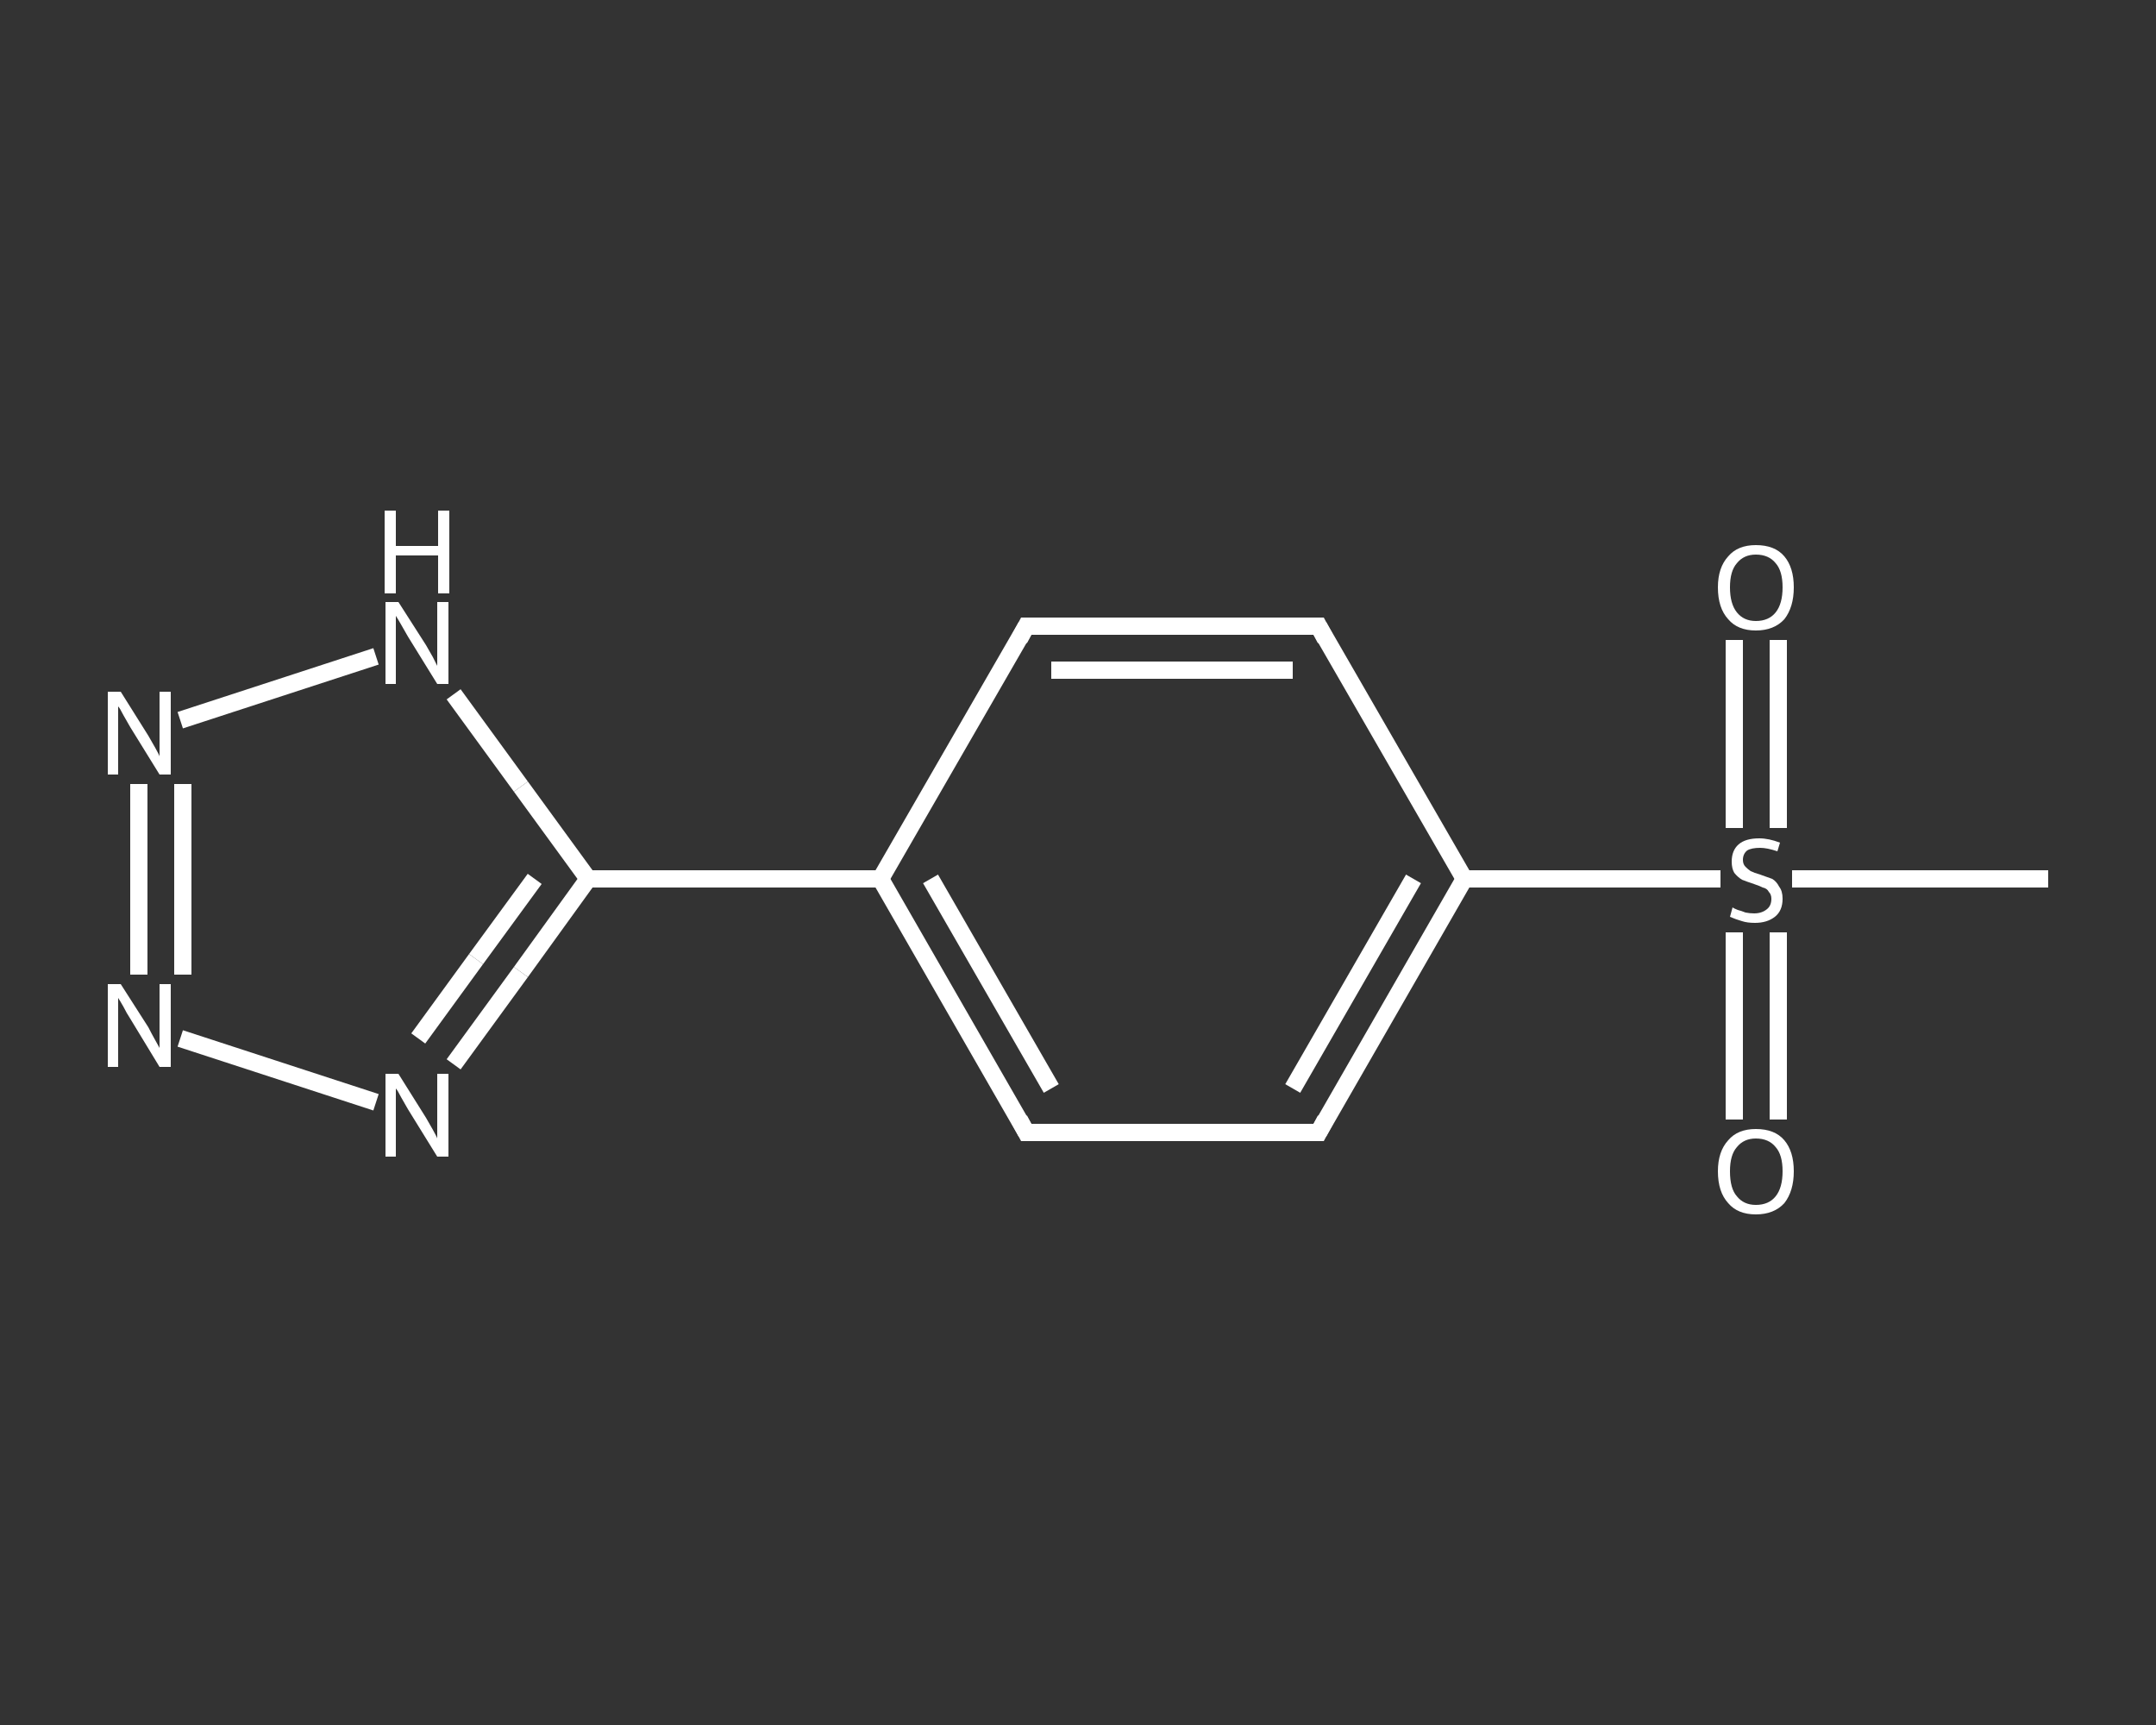 <?xml version='1.0' encoding='iso-8859-1'?>
<svg version='1.1' baseProfile='full'
              xmlns='http://www.w3.org/2000/svg'
                      xmlns:rdkit='http://www.rdkit.org/xml'
                      xmlns:xlink='http://www.w3.org/1999/xlink'
                  xml:space='preserve'
width='250px' height='200px' viewBox='0 0 250 200'>
<rect x="0" y="0" width="250" height="200" fill="#333333" stroke="none"/>
<!-- END OF HEADER -->
<rect style='opacity:1.0;fill:transparent;stroke:none' width='250.0' height='200.0' x='0.0' y='0.0'> </rect>
<path class='bond-0 atom-0 atom-1' d='M 237.5,101.9 L 222.7,101.9' style='fill:none;fill-rule:evenodd;stroke:#FFFFFF;stroke-width:2.0px;stroke-linecap:butt;stroke-linejoin:miter;stroke-opacity:1' />
<path class='bond-0 atom-0 atom-1' d='M 222.7,101.9 L 207.8,101.9' style='fill:none;fill-rule:evenodd;stroke:#FFFFFF;stroke-width:2.0px;stroke-linecap:butt;stroke-linejoin:miter;stroke-opacity:1' />
<path class='bond-1 atom-1 atom-2' d='M 206.2,96.0 L 206.2,85.1' style='fill:none;fill-rule:evenodd;stroke:#FFFFFF;stroke-width:2.0px;stroke-linecap:butt;stroke-linejoin:miter;stroke-opacity:1' />
<path class='bond-1 atom-1 atom-2' d='M 206.2,85.1 L 206.2,74.2' style='fill:none;fill-rule:evenodd;stroke:#FFFFFF;stroke-width:2.0px;stroke-linecap:butt;stroke-linejoin:miter;stroke-opacity:1' />
<path class='bond-1 atom-1 atom-2' d='M 201.1,96.0 L 201.1,85.1' style='fill:none;fill-rule:evenodd;stroke:#FFFFFF;stroke-width:2.0px;stroke-linecap:butt;stroke-linejoin:miter;stroke-opacity:1' />
<path class='bond-1 atom-1 atom-2' d='M 201.1,85.1 L 201.1,74.2' style='fill:none;fill-rule:evenodd;stroke:#FFFFFF;stroke-width:2.0px;stroke-linecap:butt;stroke-linejoin:miter;stroke-opacity:1' />
<path class='bond-2 atom-1 atom-3' d='M 201.1,108.1 L 201.1,119.0' style='fill:none;fill-rule:evenodd;stroke:#FFFFFF;stroke-width:2.0px;stroke-linecap:butt;stroke-linejoin:miter;stroke-opacity:1' />
<path class='bond-2 atom-1 atom-3' d='M 201.1,119.0 L 201.1,129.8' style='fill:none;fill-rule:evenodd;stroke:#FFFFFF;stroke-width:2.0px;stroke-linecap:butt;stroke-linejoin:miter;stroke-opacity:1' />
<path class='bond-2 atom-1 atom-3' d='M 206.2,108.1 L 206.2,119.0' style='fill:none;fill-rule:evenodd;stroke:#FFFFFF;stroke-width:2.0px;stroke-linecap:butt;stroke-linejoin:miter;stroke-opacity:1' />
<path class='bond-2 atom-1 atom-3' d='M 206.2,119.0 L 206.2,129.8' style='fill:none;fill-rule:evenodd;stroke:#FFFFFF;stroke-width:2.0px;stroke-linecap:butt;stroke-linejoin:miter;stroke-opacity:1' />
<path class='bond-3 atom-1 atom-4' d='M 199.5,101.9 L 184.6,101.9' style='fill:none;fill-rule:evenodd;stroke:#FFFFFF;stroke-width:2.0px;stroke-linecap:butt;stroke-linejoin:miter;stroke-opacity:1' />
<path class='bond-3 atom-1 atom-4' d='M 184.6,101.9 L 169.8,101.9' style='fill:none;fill-rule:evenodd;stroke:#FFFFFF;stroke-width:2.0px;stroke-linecap:butt;stroke-linejoin:miter;stroke-opacity:1' />
<path class='bond-4 atom-4 atom-5' d='M 169.8,101.9 L 152.9,131.3' style='fill:none;fill-rule:evenodd;stroke:#FFFFFF;stroke-width:2.0px;stroke-linecap:butt;stroke-linejoin:miter;stroke-opacity:1' />
<path class='bond-4 atom-4 atom-5' d='M 163.9,101.9 L 149.9,126.2' style='fill:none;fill-rule:evenodd;stroke:#FFFFFF;stroke-width:2.0px;stroke-linecap:butt;stroke-linejoin:miter;stroke-opacity:1' />
<path class='bond-5 atom-5 atom-6' d='M 152.9,131.3 L 119.0,131.3' style='fill:none;fill-rule:evenodd;stroke:#FFFFFF;stroke-width:2.0px;stroke-linecap:butt;stroke-linejoin:miter;stroke-opacity:1' />
<path class='bond-6 atom-6 atom-7' d='M 119.0,131.3 L 102.1,101.9' style='fill:none;fill-rule:evenodd;stroke:#FFFFFF;stroke-width:2.0px;stroke-linecap:butt;stroke-linejoin:miter;stroke-opacity:1' />
<path class='bond-6 atom-6 atom-7' d='M 121.9,126.2 L 107.9,101.9' style='fill:none;fill-rule:evenodd;stroke:#FFFFFF;stroke-width:2.0px;stroke-linecap:butt;stroke-linejoin:miter;stroke-opacity:1' />
<path class='bond-7 atom-7 atom-8' d='M 102.1,101.9 L 68.2,101.9' style='fill:none;fill-rule:evenodd;stroke:#FFFFFF;stroke-width:2.0px;stroke-linecap:butt;stroke-linejoin:miter;stroke-opacity:1' />
<path class='bond-8 atom-8 atom-9' d='M 68.2,101.9 L 60.4,112.7' style='fill:none;fill-rule:evenodd;stroke:#FFFFFF;stroke-width:2.0px;stroke-linecap:butt;stroke-linejoin:miter;stroke-opacity:1' />
<path class='bond-8 atom-8 atom-9' d='M 60.4,112.7 L 52.6,123.4' style='fill:none;fill-rule:evenodd;stroke:#FFFFFF;stroke-width:2.0px;stroke-linecap:butt;stroke-linejoin:miter;stroke-opacity:1' />
<path class='bond-8 atom-8 atom-9' d='M 62.0,101.9 L 55.2,111.2' style='fill:none;fill-rule:evenodd;stroke:#FFFFFF;stroke-width:2.0px;stroke-linecap:butt;stroke-linejoin:miter;stroke-opacity:1' />
<path class='bond-8 atom-8 atom-9' d='M 55.2,111.2 L 48.5,120.4' style='fill:none;fill-rule:evenodd;stroke:#FFFFFF;stroke-width:2.0px;stroke-linecap:butt;stroke-linejoin:miter;stroke-opacity:1' />
<path class='bond-9 atom-9 atom-10' d='M 43.6,127.8 L 20.9,120.4' style='fill:none;fill-rule:evenodd;stroke:#FFFFFF;stroke-width:2.0px;stroke-linecap:butt;stroke-linejoin:miter;stroke-opacity:1' />
<path class='bond-10 atom-10 atom-11' d='M 16.1,113.0 L 16.1,90.9' style='fill:none;fill-rule:evenodd;stroke:#FFFFFF;stroke-width:2.0px;stroke-linecap:butt;stroke-linejoin:miter;stroke-opacity:1' />
<path class='bond-10 atom-10 atom-11' d='M 21.2,113.0 L 21.2,90.9' style='fill:none;fill-rule:evenodd;stroke:#FFFFFF;stroke-width:2.0px;stroke-linecap:butt;stroke-linejoin:miter;stroke-opacity:1' />
<path class='bond-11 atom-11 atom-12' d='M 20.9,83.5 L 43.6,76.1' style='fill:none;fill-rule:evenodd;stroke:#FFFFFF;stroke-width:2.0px;stroke-linecap:butt;stroke-linejoin:miter;stroke-opacity:1' />
<path class='bond-12 atom-7 atom-13' d='M 102.1,101.9 L 119.0,72.6' style='fill:none;fill-rule:evenodd;stroke:#FFFFFF;stroke-width:2.0px;stroke-linecap:butt;stroke-linejoin:miter;stroke-opacity:1' />
<path class='bond-13 atom-13 atom-14' d='M 119.0,72.6 L 152.9,72.6' style='fill:none;fill-rule:evenodd;stroke:#FFFFFF;stroke-width:2.0px;stroke-linecap:butt;stroke-linejoin:miter;stroke-opacity:1' />
<path class='bond-13 atom-13 atom-14' d='M 121.9,77.7 L 149.9,77.7' style='fill:none;fill-rule:evenodd;stroke:#FFFFFF;stroke-width:2.0px;stroke-linecap:butt;stroke-linejoin:miter;stroke-opacity:1' />
<path class='bond-14 atom-14 atom-4' d='M 152.9,72.6 L 169.8,101.9' style='fill:none;fill-rule:evenodd;stroke:#FFFFFF;stroke-width:2.0px;stroke-linecap:butt;stroke-linejoin:miter;stroke-opacity:1' />
<path class='bond-15 atom-12 atom-8' d='M 52.6,80.5 L 60.4,91.2' style='fill:none;fill-rule:evenodd;stroke:#FFFFFF;stroke-width:2.0px;stroke-linecap:butt;stroke-linejoin:miter;stroke-opacity:1' />
<path class='bond-15 atom-12 atom-8' d='M 60.4,91.2 L 68.2,101.9' style='fill:none;fill-rule:evenodd;stroke:#FFFFFF;stroke-width:2.0px;stroke-linecap:butt;stroke-linejoin:miter;stroke-opacity:1' />
<path d='M 153.7,129.8 L 152.9,131.3 L 151.2,131.3' style='fill:none;stroke:#FFFFFF;stroke-width:2.0px;stroke-linecap:butt;stroke-linejoin:miter;stroke-opacity:1;' />
<path d='M 120.7,131.3 L 119.0,131.3 L 118.2,129.8' style='fill:none;stroke:#FFFFFF;stroke-width:2.0px;stroke-linecap:butt;stroke-linejoin:miter;stroke-opacity:1;' />
<path d='M 118.2,74.1 L 119.0,72.6 L 120.7,72.6' style='fill:none;stroke:#FFFFFF;stroke-width:2.0px;stroke-linecap:butt;stroke-linejoin:miter;stroke-opacity:1;' />
<path d='M 151.2,72.6 L 152.9,72.6 L 153.7,74.1' style='fill:none;stroke:#FFFFFF;stroke-width:2.0px;stroke-linecap:butt;stroke-linejoin:miter;stroke-opacity:1;' />
<path class='atom-1' d='M 200.9 105.2
Q 201.0 105.3, 201.5 105.5
Q 201.9 105.6, 202.4 105.8
Q 202.9 105.9, 203.4 105.9
Q 204.3 105.9, 204.9 105.4
Q 205.4 105.0, 205.4 104.2
Q 205.4 103.7, 205.1 103.4
Q 204.9 103.0, 204.4 102.9
Q 204.0 102.7, 203.4 102.5
Q 202.5 102.2, 202.0 102.0
Q 201.5 101.7, 201.1 101.2
Q 200.8 100.7, 200.8 99.9
Q 200.8 98.6, 201.6 97.9
Q 202.4 97.2, 204.0 97.2
Q 205.1 97.2, 206.4 97.7
L 206.1 98.7
Q 204.9 98.3, 204.1 98.3
Q 203.1 98.3, 202.6 98.6
Q 202.1 99.0, 202.1 99.7
Q 202.1 100.2, 202.4 100.5
Q 202.7 100.8, 203.0 101.0
Q 203.4 101.2, 204.1 101.4
Q 204.9 101.7, 205.5 101.9
Q 206.0 102.2, 206.3 102.8
Q 206.7 103.3, 206.7 104.2
Q 206.7 105.6, 205.8 106.3
Q 204.9 107.0, 203.5 107.0
Q 202.6 107.0, 202.0 106.8
Q 201.3 106.6, 200.6 106.3
L 200.9 105.2
' fill='#FFFFFF'/>
<path class='atom-2' d='M 199.2 68.1
Q 199.2 65.8, 200.4 64.5
Q 201.5 63.2, 203.6 63.2
Q 205.8 63.2, 206.9 64.5
Q 208.0 65.8, 208.0 68.1
Q 208.0 70.4, 206.9 71.8
Q 205.7 73.1, 203.6 73.1
Q 201.5 73.1, 200.4 71.8
Q 199.2 70.5, 199.2 68.1
M 203.6 72.0
Q 205.1 72.0, 205.9 71.0
Q 206.7 70.0, 206.7 68.1
Q 206.7 66.2, 205.9 65.3
Q 205.1 64.3, 203.6 64.3
Q 202.2 64.3, 201.4 65.3
Q 200.6 66.2, 200.6 68.1
Q 200.6 70.0, 201.4 71.0
Q 202.2 72.0, 203.6 72.0
' fill='#FFFFFF'/>
<path class='atom-3' d='M 199.2 135.8
Q 199.2 133.5, 200.4 132.2
Q 201.5 130.9, 203.6 130.9
Q 205.8 130.9, 206.9 132.2
Q 208.0 133.5, 208.0 135.8
Q 208.0 138.1, 206.9 139.5
Q 205.7 140.8, 203.6 140.8
Q 201.5 140.8, 200.4 139.5
Q 199.2 138.2, 199.2 135.8
M 203.6 139.7
Q 205.1 139.7, 205.9 138.7
Q 206.7 137.7, 206.7 135.8
Q 206.7 133.9, 205.9 133.0
Q 205.1 132.0, 203.6 132.0
Q 202.2 132.0, 201.4 133.0
Q 200.6 133.9, 200.6 135.8
Q 200.6 137.8, 201.4 138.7
Q 202.2 139.7, 203.6 139.7
' fill='#FFFFFF'/>
<path class='atom-9' d='M 46.2 124.5
L 49.4 129.6
Q 49.7 130.1, 50.2 131.0
Q 50.7 131.9, 50.7 132.0
L 50.7 124.5
L 52.0 124.5
L 52.0 134.1
L 50.7 134.1
L 47.3 128.6
Q 46.9 127.9, 46.5 127.2
Q 46.1 126.4, 45.9 126.2
L 45.9 134.1
L 44.7 134.1
L 44.7 124.5
L 46.2 124.5
' fill='#FFFFFF'/>
<path class='atom-10' d='M 14.0 114.1
L 17.2 119.1
Q 17.5 119.7, 18.0 120.6
Q 18.5 121.5, 18.5 121.5
L 18.5 114.1
L 19.8 114.1
L 19.8 123.7
L 18.5 123.7
L 15.1 118.1
Q 14.7 117.5, 14.3 116.7
Q 13.9 116.0, 13.7 115.7
L 13.7 123.7
L 12.5 123.7
L 12.5 114.1
L 14.0 114.1
' fill='#FFFFFF'/>
<path class='atom-11' d='M 14.0 80.2
L 17.2 85.3
Q 17.5 85.8, 18.0 86.7
Q 18.5 87.6, 18.5 87.7
L 18.5 80.2
L 19.8 80.2
L 19.8 89.8
L 18.5 89.8
L 15.1 84.3
Q 14.7 83.6, 14.3 82.9
Q 13.9 82.1, 13.7 81.9
L 13.7 89.8
L 12.5 89.8
L 12.5 80.2
L 14.0 80.2
' fill='#FFFFFF'/>
<path class='atom-12' d='M 46.2 69.8
L 49.4 74.8
Q 49.7 75.3, 50.2 76.2
Q 50.7 77.2, 50.7 77.2
L 50.7 69.8
L 52.0 69.8
L 52.0 79.3
L 50.7 79.3
L 47.3 73.8
Q 46.9 73.1, 46.5 72.4
Q 46.1 71.7, 45.9 71.4
L 45.9 79.3
L 44.7 79.3
L 44.7 69.8
L 46.2 69.8
' fill='#FFFFFF'/>
<path class='atom-12' d='M 44.6 59.2
L 45.9 59.2
L 45.9 63.3
L 50.8 63.3
L 50.8 59.2
L 52.1 59.2
L 52.1 68.8
L 50.8 68.8
L 50.8 64.4
L 45.9 64.4
L 45.9 68.8
L 44.6 68.8
L 44.6 59.2
' fill='#FFFFFF'/>
</svg>
